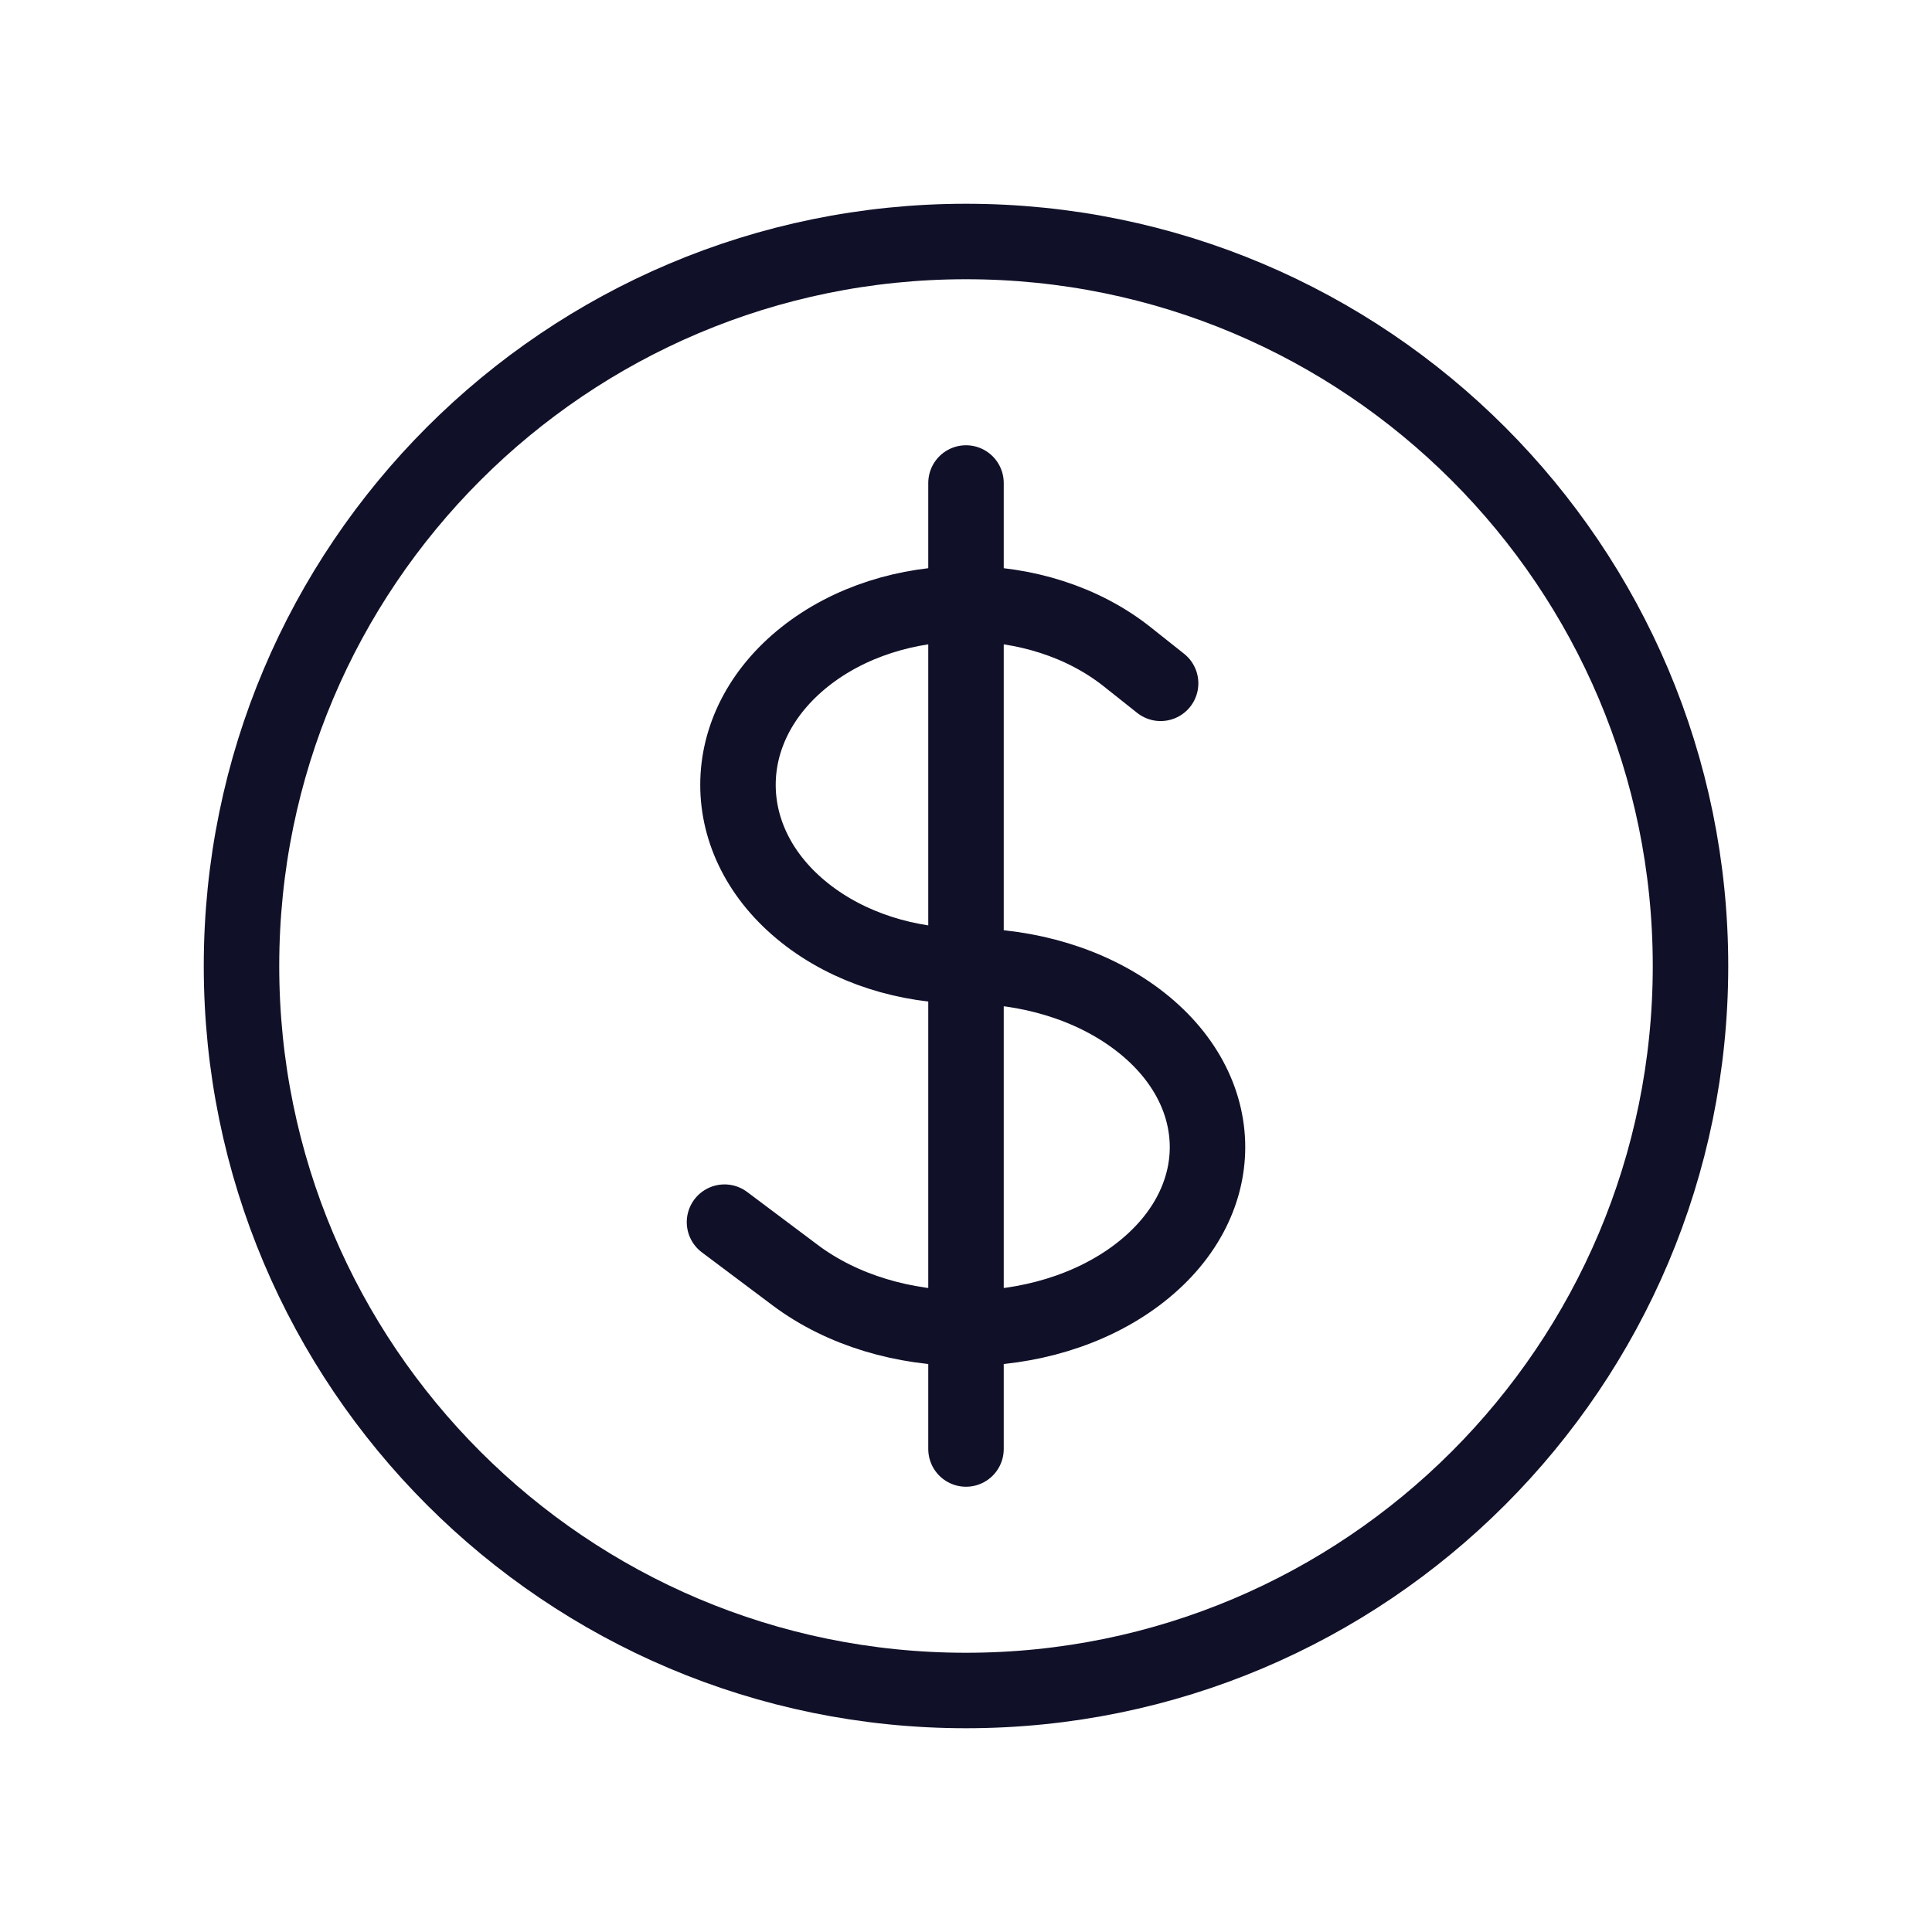 <svg width="64" height="64" viewBox="0 0 64 64" fill="none" xmlns="http://www.w3.org/2000/svg">
<path d="M32 16V48M24 40.485L26.344 42.243C29.468 44.586 34.533 44.586 37.657 42.243C40.781 39.9 40.781 36.1 37.657 33.757C36.095 32.586 34.047 32 32 32C30.067 32 28.134 31.414 26.659 30.243C23.709 27.9 23.709 24.101 26.659 21.757C29.608 19.414 34.391 19.414 37.34 21.757L38.447 22.636M56 32C56 45.255 45.255 56 32 56C18.745 56 8 45.255 8 32C8 18.745 18.745 8 32 8C45.255 8 56 18.745 56 32Z" stroke="#101029" stroke-width="2.5" stroke-linecap="round" stroke-linejoin="round"/>
</svg>
